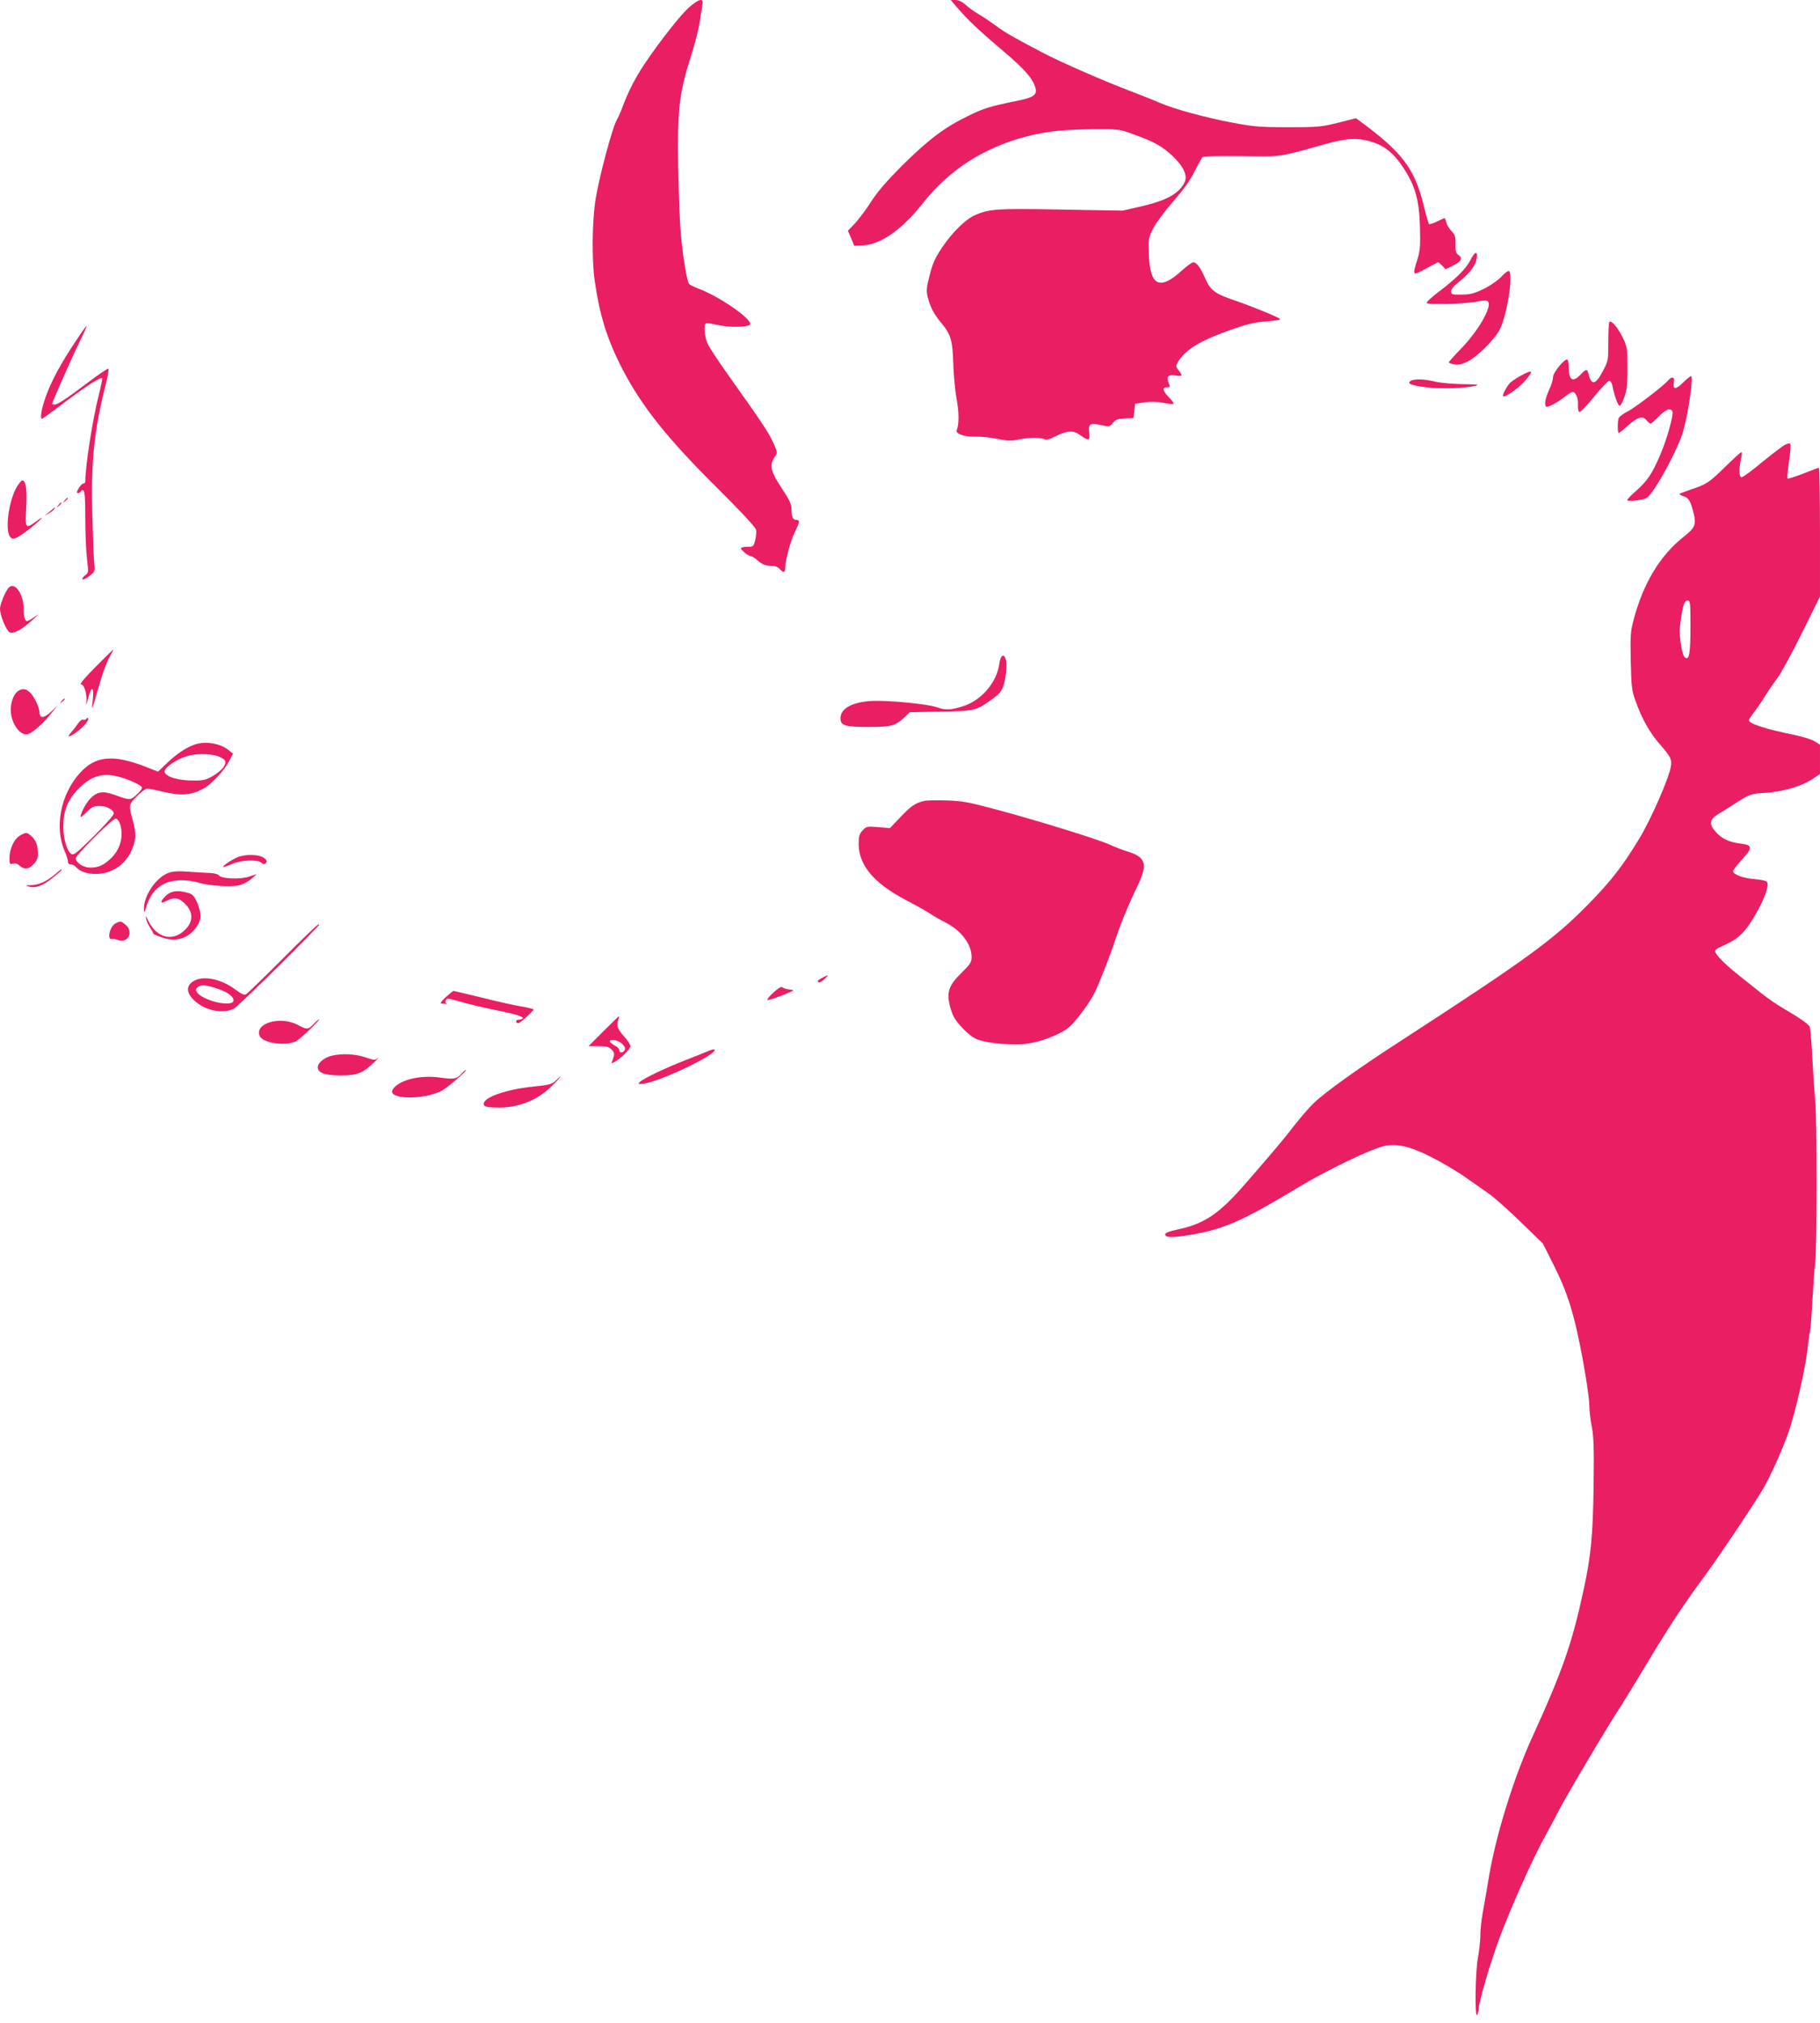 <?xml version="1.0" standalone="no"?>
<!DOCTYPE svg PUBLIC "-//W3C//DTD SVG 20010904//EN"
 "http://www.w3.org/TR/2001/REC-SVG-20010904/DTD/svg10.dtd">
<svg version="1.0" xmlns="http://www.w3.org/2000/svg"
 width="1152pt" height="1280pt" viewBox="0 0 1152 1280"
 preserveAspectRatio="xMidYMid meet">
<g transform="translate(0,1280) scale(0.1,-0.1)"
fill="#e91e63" stroke="none">
<path d="M4362 12754 c-53 -47 -183 -211 -279 -354 -59 -87 -106 -178 -140
-270 -13 -36 -30 -74 -37 -85 -28 -44 -112 -358 -136 -505 -22 -136 -25 -382
-6 -515 33 -227 80 -376 178 -565 123 -235 285 -438 600 -750 146 -145 239
-245 243 -261 4 -15 1 -45 -5 -68 -10 -39 -12 -41 -50 -41 -22 0 -40 -4 -40
-9 0 -12 49 -51 64 -51 7 0 27 -13 46 -30 26 -22 45 -29 76 -30 28 0 47 -6 59
-20 25 -27 35 -25 35 8 0 41 35 173 58 219 33 65 36 83 14 83 -24 0 -32 18
-32 69 0 30 -13 57 -55 121 -82 123 -89 158 -43 221 9 13 5 30 -20 83 -30 64
-66 118 -291 435 -57 80 -112 164 -122 186 -19 41 -26 120 -11 129 5 3 37 -2
72 -10 77 -18 201 -15 208 4 11 35 -198 178 -330 227 -26 10 -52 23 -57 29
-13 16 -40 182 -52 321 -6 66 -13 251 -16 410 -6 375 5 472 82 715 24 74 48
169 54 210 6 41 13 90 17 108 10 47 -19 42 -84 -14z"/>
<path d="M6058 12753 c63 -75 145 -152 297 -280 135 -115 186 -174 200 -234 9
-39 -14 -55 -103 -74 -190 -39 -223 -49 -327 -100 -146 -71 -247 -147 -414
-312 -98 -98 -155 -164 -195 -226 -31 -49 -77 -110 -102 -138 l-47 -49 20 -47
20 -48 54 2 c113 5 252 103 380 267 166 210 382 350 651 421 132 34 229 45
423 47 169 1 171 1 260 -32 131 -47 182 -76 247 -137 72 -69 97 -126 75 -169
-36 -70 -115 -113 -274 -150 l-118 -27 -390 7 c-407 7 -450 5 -543 -35 -59
-26 -142 -106 -208 -204 -44 -65 -60 -100 -79 -174 -21 -81 -23 -100 -13 -140
15 -62 39 -108 84 -162 62 -74 73 -109 78 -259 2 -74 12 -175 21 -225 16 -85
16 -160 1 -196 -10 -24 47 -44 119 -42 33 1 95 -5 137 -14 64 -13 88 -14 135
-4 68 13 138 14 162 2 13 -7 33 -2 76 20 71 36 111 37 155 4 49 -36 61 -33 55
13 -9 59 3 68 71 53 56 -13 57 -13 78 13 17 21 31 26 76 28 l55 3 5 45 5 45
60 9 c41 6 78 5 118 -3 33 -7 62 -10 65 -6 3 3 -11 23 -32 44 -39 40 -41 61
-6 61 17 0 18 3 8 24 -18 41 -5 57 42 50 45 -7 48 -3 20 33 -19 24 -19 27 -2
55 39 67 124 123 275 180 147 55 201 69 290 75 53 4 84 10 79 15 -12 12 -181
81 -290 118 -125 43 -149 62 -184 139 -32 73 -54 101 -76 101 -8 0 -39 -23
-70 -51 -141 -129 -203 -99 -210 99 -4 99 -3 106 26 165 18 35 73 109 128 172
66 76 108 135 135 190 22 44 44 84 50 90 6 6 97 9 247 7 261 -4 230 -8 537 78
127 35 197 39 276 16 88 -25 147 -71 206 -159 80 -118 106 -209 111 -383 3
-122 1 -150 -17 -208 -32 -102 -31 -103 53 -57 40 23 76 41 79 41 4 0 15 -10
27 -22 l20 -22 45 22 c54 26 66 48 37 68 -17 11 -20 24 -19 69 1 46 -3 59 -25
82 -15 16 -30 40 -33 56 -4 15 -9 27 -11 27 -2 0 -24 -10 -49 -22 -24 -12 -47
-19 -50 -16 -3 3 -19 57 -34 120 -57 231 -136 335 -397 527 l-31 23 -114 -29
c-106 -26 -128 -28 -314 -28 -175 0 -218 3 -345 27 -177 33 -378 88 -468 127
-37 16 -114 47 -172 69 -173 65 -458 189 -575 251 -204 108 -230 123 -295 171
-36 26 -85 59 -110 73 -25 14 -60 40 -78 57 -22 19 -44 30 -64 30 l-30 0 40
-47z"/>
<path d="M9306 11152 c-26 -52 -89 -115 -204 -202 -40 -30 -72 -60 -72 -66 0
-14 240 -8 323 8 47 9 61 8 67 -2 22 -36 -62 -181 -167 -291 -46 -47 -83 -89
-83 -92 0 -3 16 -9 35 -13 25 -4 47 0 82 17 62 30 174 141 206 204 47 93 87
351 58 370 -6 3 -27 -13 -47 -35 -21 -23 -70 -57 -111 -77 -62 -30 -85 -37
-141 -37 -62 -1 -67 1 -67 20 0 14 18 36 52 62 66 53 102 101 110 146 8 52
-12 46 -41 -12z"/>
<path d="M10187 10763 c-4 -3 -7 -60 -7 -126 0 -118 0 -120 -36 -188 -45 -85
-71 -90 -89 -16 -9 34 -15 34 -50 -3 -50 -52 -75 -37 -75 45 0 24 -4 46 -9 49
-16 10 -91 -81 -91 -111 0 -16 -11 -52 -25 -81 -24 -53 -31 -92 -19 -105 9 -8
70 24 118 62 21 17 44 31 50 31 20 0 37 -41 34 -83 -1 -23 2 -42 9 -44 6 -2
48 41 93 97 45 55 88 100 96 100 7 0 16 -12 19 -27 15 -73 37 -134 48 -130 7
2 20 28 30 58 15 42 19 83 18 184 0 123 -2 132 -30 190 -31 62 -72 111 -84 98z"/>
<path d="M473 10632 c-93 -141 -147 -242 -183 -341 -27 -75 -39 -141 -24 -141
3 0 69 48 147 107 134 101 224 159 234 150 2 -3 -7 -49 -21 -103 -40 -158 -86
-452 -86 -550 0 -8 -6 -14 -12 -14 -7 0 -21 -14 -30 -30 -14 -24 -14 -30 -3
-30 7 0 15 5 17 12 2 6 10 8 16 4 9 -5 12 -57 12 -179 0 -95 5 -210 11 -257
10 -82 10 -85 -13 -101 -12 -10 -20 -21 -16 -25 4 -4 24 6 44 21 35 27 36 28
30 84 -3 31 -8 172 -12 314 -8 328 11 518 83 805 14 57 23 106 20 109 -4 3
-57 -32 -119 -79 -150 -113 -203 -148 -222 -148 -9 0 -16 2 -16 5 0 10 136
317 177 399 24 48 43 90 40 92 -2 2 -35 -45 -74 -104z"/>
<path d="M9621 10420 c-29 -16 -60 -38 -67 -47 -23 -29 -46 -74 -40 -80 10
-11 95 48 135 93 63 72 56 80 -28 34z"/>
<path d="M10653 10379 c-45 -46 -68 -45 -58 2 8 33 -13 40 -36 12 -27 -33
-211 -174 -259 -198 -26 -13 -50 -31 -54 -40 -8 -21 -8 -95 0 -95 3 0 29 20
56 45 63 56 95 66 119 37 9 -12 21 -22 26 -22 5 0 29 20 53 45 44 45 76 57 86
31 8 -22 -34 -173 -78 -276 -50 -117 -82 -165 -153 -227 -30 -26 -55 -52 -55
-57 0 -13 108 0 126 15 54 45 198 311 229 424 33 117 65 345 49 345 -5 0 -28
-19 -51 -41z"/>
<path d="M8930 10390 c-27 -17 2 -29 100 -41 95 -11 243 -7 310 10 27 7 8 9
-80 10 -63 1 -142 8 -175 16 -69 17 -133 19 -155 5z"/>
<path d="M11297 9985 c-15 -8 -79 -57 -143 -109 -63 -53 -122 -96 -130 -96
-16 0 -19 53 -4 115 5 22 7 42 4 44 -3 3 -48 -38 -102 -91 -104 -102 -120
-113 -224 -147 -38 -13 -68 -25 -68 -27 0 -3 13 -10 29 -15 31 -11 43 -32 62
-111 16 -68 7 -89 -61 -142 -151 -119 -257 -293 -319 -525 -21 -77 -22 -101
-19 -265 4 -163 7 -188 31 -253 38 -108 90 -201 152 -271 71 -81 78 -97 71
-142 -11 -72 -126 -335 -199 -455 -104 -172 -174 -263 -316 -409 -226 -231
-380 -344 -1211 -883 -246 -159 -463 -314 -533 -382 -27 -25 -78 -84 -115
-131 -70 -91 -156 -193 -320 -381 -164 -189 -257 -252 -424 -288 -57 -12 -83
-22 -83 -32 0 -22 53 -22 181 1 197 35 318 89 659 295 182 110 473 250 550
264 82 15 157 -2 290 -68 66 -33 165 -91 220 -130 55 -38 125 -87 154 -108 30
-21 119 -100 196 -175 l141 -137 67 -133 c73 -145 112 -256 151 -430 37 -168
76 -402 76 -463 0 -29 7 -90 16 -135 12 -66 14 -138 11 -373 -4 -312 -17 -442
-62 -652 -74 -343 -133 -514 -328 -941 -117 -258 -228 -616 -272 -877 -14 -84
-32 -188 -40 -232 -8 -44 -15 -108 -15 -142 0 -34 -7 -97 -15 -140 -17 -89
-21 -388 -5 -363 5 8 10 27 10 41 0 39 72 286 129 439 70 191 220 526 296 660
23 41 59 109 80 150 42 84 322 556 395 665 25 39 97 156 159 260 134 224 234
377 351 535 101 136 328 474 389 578 51 89 117 235 161 357 43 122 108 408
121 529 6 55 13 104 15 108 3 5 10 86 15 181 5 95 13 208 18 252 13 106 13
912 0 1040 -5 55 -13 177 -18 270 -5 94 -12 178 -16 187 -7 18 -68 60 -175
122 -36 21 -94 61 -130 90 -36 29 -98 78 -138 110 -83 66 -136 117 -152 146
-10 18 -4 23 62 53 87 40 132 86 200 208 53 96 78 173 61 190 -6 6 -39 13 -74
16 -72 5 -139 29 -139 50 0 7 25 40 56 74 70 76 68 92 -9 101 -73 9 -119 31
-157 74 -44 50 -40 78 15 112 24 15 66 41 91 57 114 73 112 72 208 78 110 7
232 43 299 88 l47 31 0 93 0 93 -34 21 c-18 12 -77 30 -130 41 -187 38 -286
71 -286 93 0 6 15 28 33 51 18 23 50 69 71 104 21 34 55 84 76 111 21 26 90
153 154 282 l116 234 0 407 c0 225 -3 408 -7 408 -4 0 -49 -17 -100 -37 -51
-20 -95 -34 -99 -31 -3 3 2 52 10 109 9 57 12 107 8 111 -4 4 -20 1 -35 -7z
m-597 -1151 c0 -169 -8 -216 -35 -194 -20 17 -38 133 -31 198 14 120 26 162
47 162 18 0 19 -9 19 -166z"/>
<path d="M106 9718 c-48 -82 -74 -256 -46 -309 17 -30 38 -23 116 36 80 62
124 108 55 57 -71 -51 -72 -49 -65 86 6 115 -2 172 -25 172 -6 0 -21 -19 -35
-42z"/>
<path d="M409 9633 c-13 -16 -12 -17 4 -4 16 13 21 21 13 21 -2 0 -10 -8 -17
-17z"/>
<path d="M369 9603 c-13 -16 -12 -17 4 -4 16 13 21 21 13 21 -2 0 -10 -8 -17
-17z"/>
<path d="M310 9559 c-35 -31 -35 -31 -3 -9 18 11 35 25 38 30 10 16 2 11 -35
-21z"/>
<path d="M52 9078 c-21 -27 -52 -103 -52 -130 0 -42 39 -137 61 -149 24 -13
79 18 149 82 40 37 41 38 8 15 -20 -14 -41 -26 -46 -26 -14 0 -22 26 -22 74 0
100 -59 181 -98 134z"/>
<path d="M605 8580 c-67 -67 -103 -110 -93 -110 22 0 41 -66 34 -118 -3 -20 3
-5 13 33 21 80 38 70 28 -17 -4 -28 -5 -49 -3 -47 3 2 21 63 41 134 20 72 49
154 66 183 16 28 28 52 26 52 -1 0 -52 -49 -112 -110z"/>
<path d="M6325 8598 c-16 -117 -114 -231 -230 -267 -80 -25 -108 -26 -166 -6
-57 20 -291 43 -400 40 -131 -5 -209 -46 -209 -110 0 -47 28 -55 181 -55 142
0 167 7 226 63 l32 30 196 4 c218 4 225 5 332 84 44 33 55 48 68 91 15 53 20
134 9 162 -13 34 -32 16 -39 -36z"/>
<path d="M117 8429 c-28 -16 -49 -69 -49 -120 0 -89 65 -175 115 -152 35 16
90 66 139 126 l42 52 -41 -39 c-45 -42 -73 -43 -73 -4 -1 32 -33 101 -61 127
-25 23 -45 26 -72 10z"/>
<path d="M389 8363 c-13 -16 -12 -17 4 -4 9 7 17 15 17 17 0 8 -8 3 -21 -13z"/>
<path d="M546 8251 c-4 -6 -13 -8 -20 -5 -7 3 -21 -8 -31 -23 -10 -15 -29 -40
-43 -55 -34 -37 -15 -36 36 2 42 30 79 76 69 86 -3 3 -8 1 -11 -5z"/>
<path d="M1240 8091 c-55 -17 -112 -54 -175 -112 l-65 -62 -78 31 c-206 80
-318 70 -417 -40 -122 -136 -162 -344 -95 -495 11 -25 20 -54 20 -64 0 -12 7
-19 19 -19 10 0 24 -7 32 -16 24 -29 68 -44 126 -44 126 1 224 88 248 221 4
23 0 60 -10 100 -32 119 -33 115 21 170 26 27 56 49 65 49 10 0 57 -9 106 -21
104 -25 171 -21 242 16 55 27 138 115 173 182 l23 44 -29 23 c-50 41 -140 57
-206 37z m134 -74 c21 -7 43 -19 49 -28 15 -24 -17 -65 -77 -100 -44 -25 -61
-29 -126 -28 -94 0 -174 25 -178 55 -4 25 71 78 141 99 52 17 139 17 191 2z
m-551 -156 c40 -16 73 -35 75 -43 2 -9 -14 -30 -34 -47 -40 -36 -41 -36 -138
-1 -74 27 -112 21 -154 -23 -28 -29 -62 -92 -62 -116 0 -5 17 9 39 30 32 33
45 39 80 39 47 0 91 -24 91 -49 0 -9 -56 -72 -125 -141 -107 -106 -128 -123
-143 -114 -28 18 -51 93 -51 171 -1 103 27 172 99 245 94 94 178 107 323 49z
m-64 -272 c27 -79 2 -170 -64 -227 -45 -40 -74 -52 -124 -52 -43 0 -91 31 -91
59 0 21 231 251 252 251 9 0 21 -14 27 -31z"/>
<path d="M5845 7731 c-53 -14 -79 -31 -146 -102 l-66 -69 -74 6 c-71 6 -75 5
-99 -21 -21 -22 -25 -36 -25 -88 1 -132 99 -248 297 -351 62 -33 131 -71 153
-86 22 -15 67 -41 101 -58 98 -50 164 -137 164 -218 0 -32 -8 -45 -64 -100
-77 -75 -93 -117 -77 -195 6 -28 18 -64 27 -81 24 -46 94 -117 136 -139 48
-25 186 -42 292 -37 103 5 260 64 314 118 48 49 119 146 148 203 28 55 101
240 134 342 31 94 83 221 136 330 70 143 60 189 -53 225 -38 11 -90 32 -118
45 -68 32 -455 152 -710 220 -185 50 -224 57 -325 60 -63 2 -128 1 -145 -4z"/>
<path d="M124 7511 c-36 -22 -64 -83 -64 -142 0 -36 2 -40 21 -34 12 4 27 1
37 -8 35 -31 60 -30 92 2 23 23 30 38 30 70 0 50 -12 83 -41 110 -28 26 -36
26 -75 2z"/>
<path d="M1502 7375 c-39 -17 -95 -55 -89 -61 2 -2 26 6 53 18 58 26 162 31
188 9 13 -11 19 -12 29 -2 9 10 7 17 -12 32 -28 23 -119 26 -169 4z"/>
<path d="M350 7269 c-52 -45 -104 -69 -152 -70 -39 -1 -40 -2 -15 -9 41 -12
89 5 151 56 31 25 56 47 56 50 0 7 -3 5 -40 -27z"/>
<path d="M1065 7276 c-78 -29 -157 -146 -154 -230 1 -27 3 -24 17 22 34 108
107 161 219 162 34 0 82 -6 105 -14 63 -21 214 -31 266 -17 23 7 57 25 75 41
l32 29 -45 -15 c-56 -20 -177 -15 -194 6 -6 9 -30 15 -56 16 -25 1 -85 4 -135
8 -68 5 -100 3 -130 -8z"/>
<path d="M1049 7131 c-40 -40 -36 -53 9 -30 47 25 78 18 120 -27 42 -46 44
-98 6 -144 -79 -93 -189 -73 -246 45 -16 33 -18 35 -13 11 3 -17 15 -42 26
-57 10 -15 19 -31 19 -36 0 -4 26 -16 58 -26 91 -30 168 -4 219 72 29 43 29
82 1 149 -19 43 -29 54 -58 62 -66 19 -109 13 -141 -19z"/>
<path d="M733 6958 c-38 -18 -59 -108 -23 -100 7 2 25 -1 40 -7 63 -21 97 56
44 98 -30 24 -31 24 -61 9z"/>
<path d="M1790 6734 c-118 -118 -223 -220 -232 -225 -13 -7 -29 0 -69 30 -85
64 -196 89 -258 56 -54 -28 -55 -75 -2 -125 68 -65 181 -88 252 -52 25 13 406
386 538 528 2 2 0 4 -5 4 -5 0 -106 -97 -224 -216z m-408 -192 c64 -21 103
-54 95 -77 -16 -40 -201 6 -231 58 -9 14 -7 21 8 32 21 16 55 12 128 -13z"/>
<path d="M5201 6611 c-23 -12 -30 -20 -21 -26 7 -4 22 3 38 19 31 30 29 31
-17 7z"/>
<path d="M4895 6519 c-26 -24 -42 -45 -37 -47 6 -2 48 12 94 30 78 31 81 33
48 36 -19 2 -40 8 -47 14 -8 7 -25 -3 -58 -33z"/>
<path d="M2821 6490 c-26 -24 -37 -40 -28 -40 8 0 21 -2 29 -3 7 -2 10 -2 6 0
-15 8 -8 33 8 33 9 0 49 -10 88 -21 39 -12 140 -36 225 -53 145 -29 195 -50
137 -58 -19 -2 -23 -6 -16 -17 7 -12 18 -6 57 29 26 24 49 47 51 51 2 4 -30
12 -70 19 -40 6 -154 31 -253 56 -99 24 -183 44 -185 44 -3 -1 -25 -19 -49
-40z"/>
<path d="M3820 6275 l-95 -95 63 0 c50 0 66 -4 83 -21 20 -20 21 -31 4 -73 -7
-16 -6 -17 14 -6 40 21 101 82 101 100 0 9 -18 38 -41 63 -42 48 -48 66 -35
105 4 12 6 22 4 22 -2 0 -46 -43 -98 -95z m115 -78 c18 -15 24 -28 20 -40 -9
-21 -35 -23 -35 -2 0 8 -13 21 -30 30 -16 9 -30 20 -30 25 0 18 49 10 75 -13z"/>
<path d="M1985 6320 c-35 -36 -41 -37 -101 -5 -109 58 -272 11 -241 -69 18
-47 167 -68 232 -34 28 15 156 138 144 138 -3 0 -18 -13 -34 -30z"/>
<path d="M4485 6150 c-11 -5 -74 -30 -140 -56 -136 -53 -273 -118 -295 -141
-14 -14 -11 -15 30 -9 88 13 361 137 431 195 26 22 11 27 -26 11z"/>
<path d="M2101 6120 c-44 -10 -85 -42 -89 -68 -6 -38 40 -57 143 -57 106 0
141 14 213 83 26 24 37 37 26 28 -20 -16 -25 -16 -83 4 -62 21 -147 25 -210
10z"/>
<path d="M2924 6009 c-33 -37 -49 -40 -136 -28 -130 19 -265 -15 -302 -75 -39
-63 192 -69 310 -8 36 19 166 131 153 132 -3 0 -14 -9 -25 -21z"/>
<path d="M3518 5963 c-24 -24 -39 -28 -145 -39 -174 -18 -319 -70 -311 -112 3
-14 16 -18 75 -20 137 -6 265 44 358 138 33 33 57 60 54 60 -2 0 -16 -12 -31
-27z"/>
</g>
</svg>
